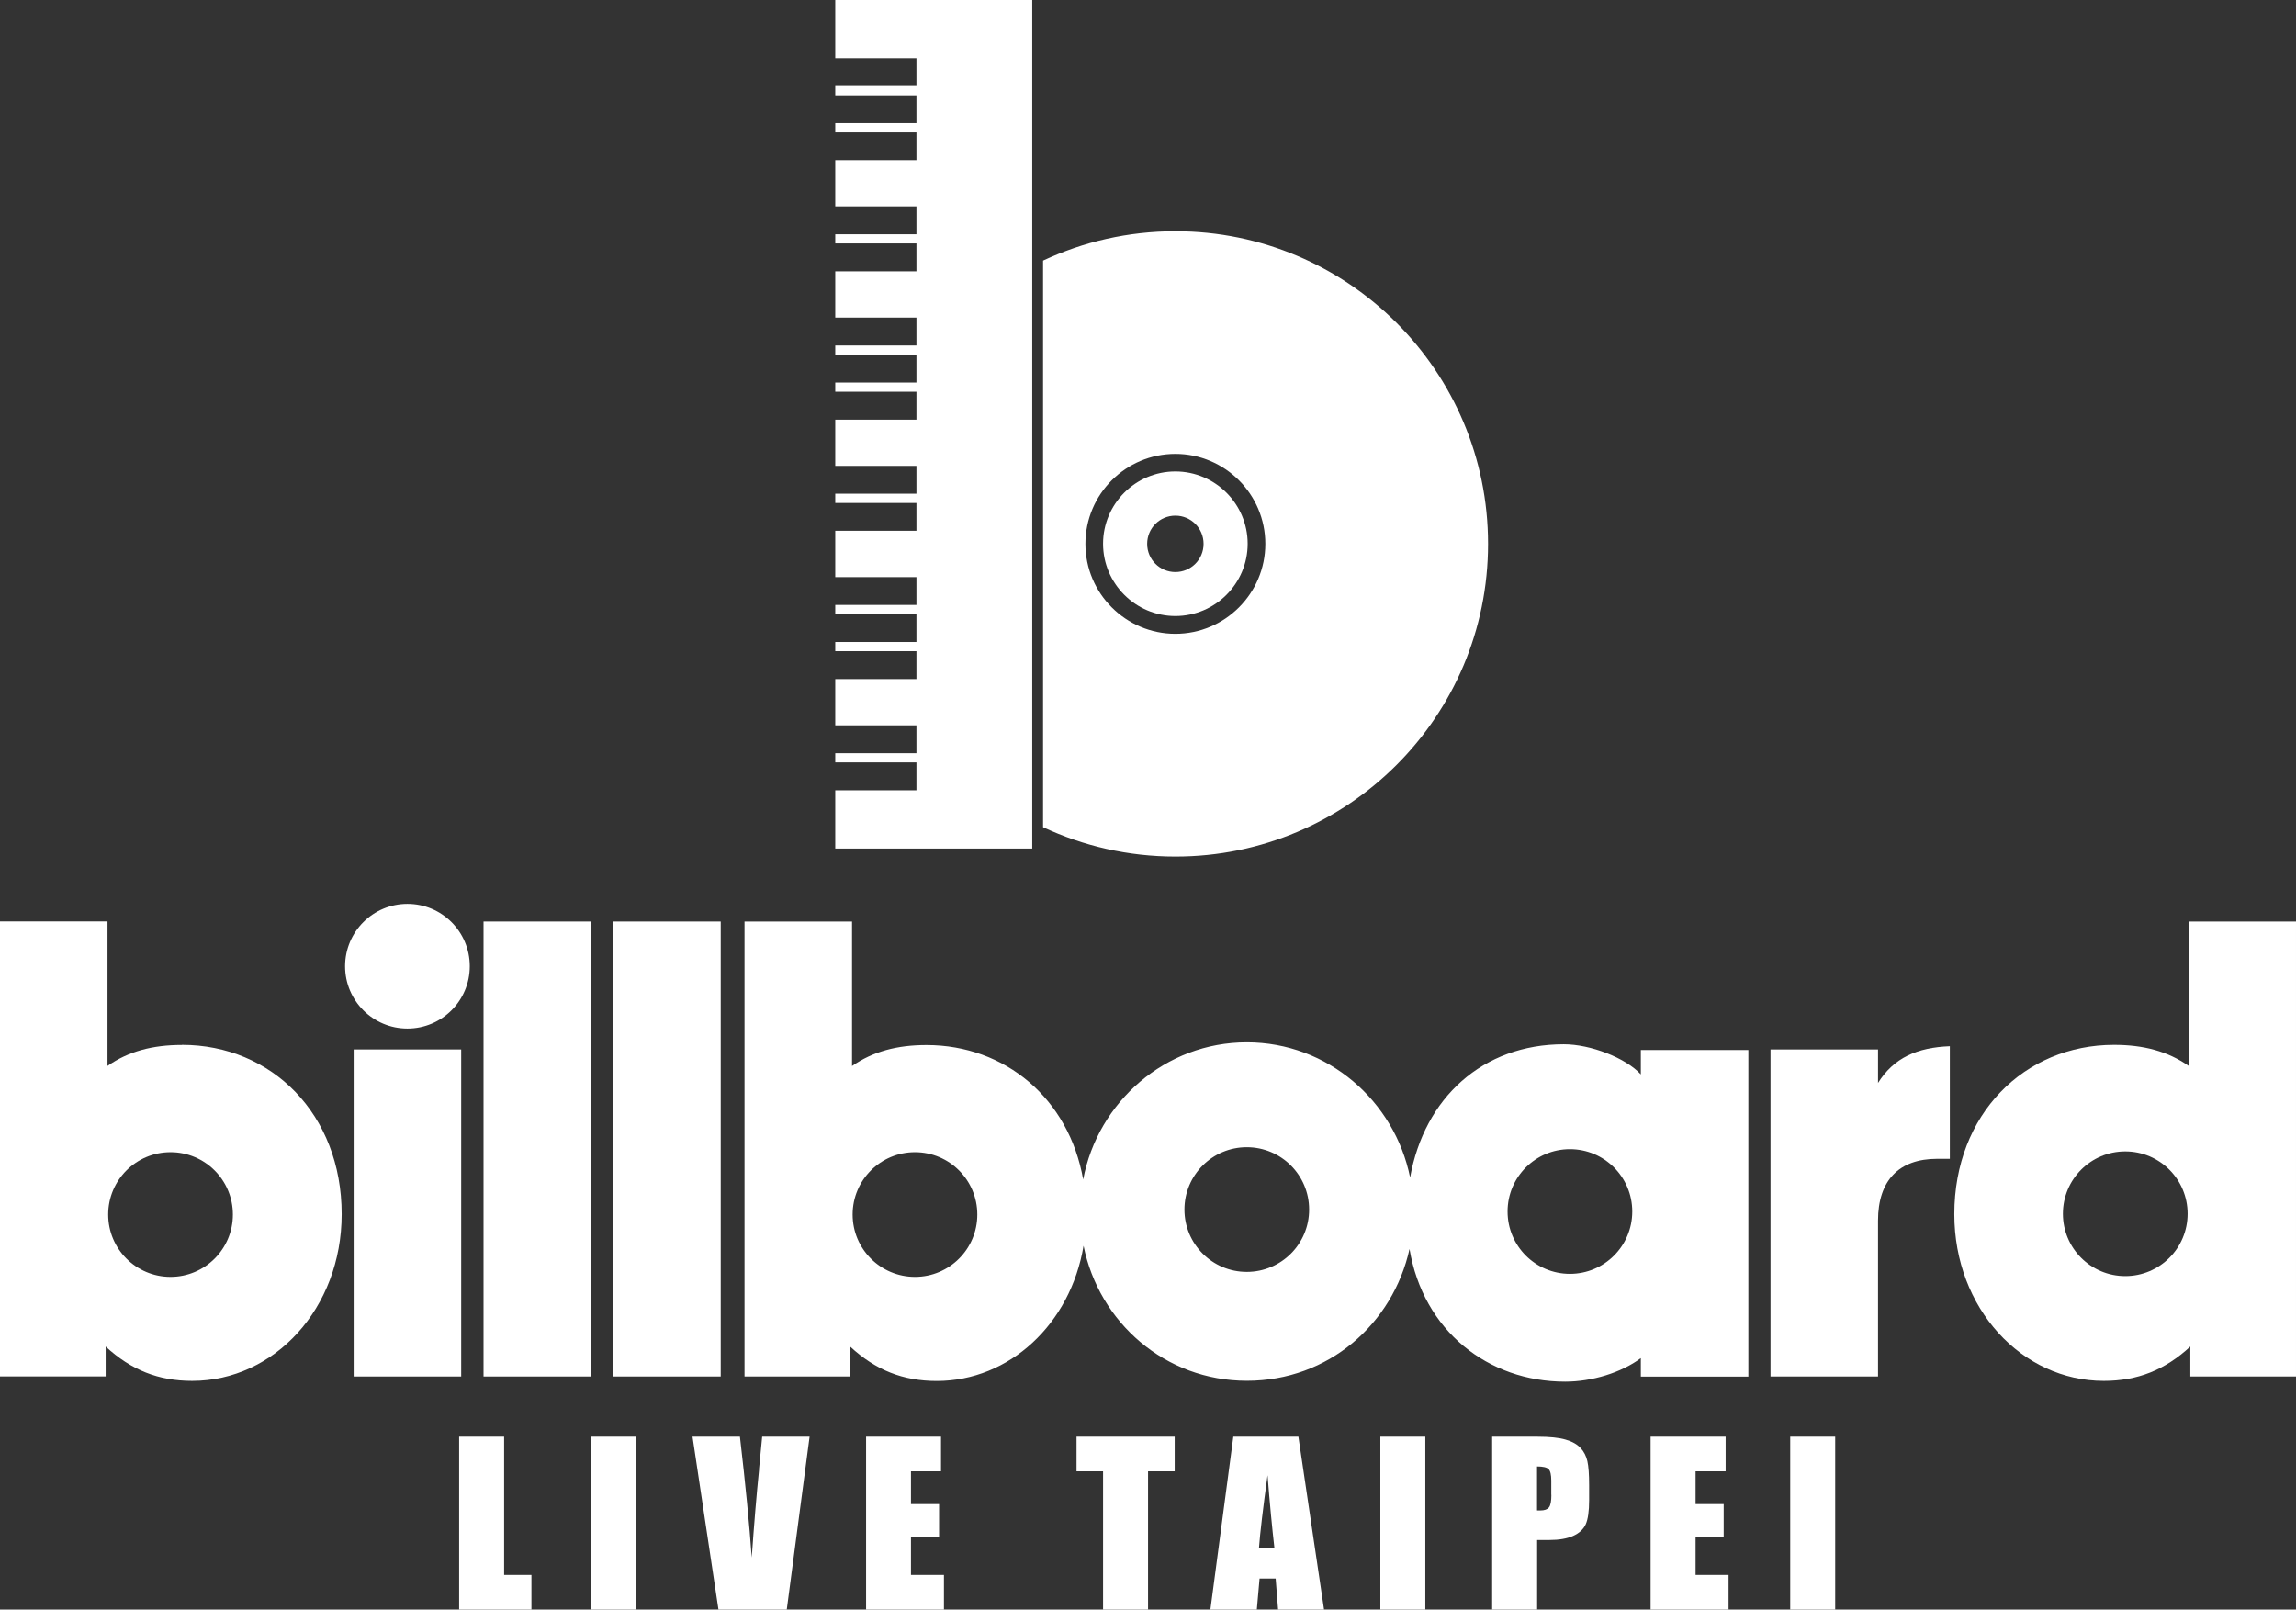 <?xml version="1.0" encoding="UTF-8"?>
<svg id="_圖層_2" data-name=" 圖層 2" xmlns="http://www.w3.org/2000/svg" width="235.33" height="164.97" viewBox="0 0 235.33 164.97">
  <rect x="0" y="0" width="235.33" height="164.97" fill="#333333" stroke="none"/>
  <g id="_レイヤー_1" data-name=" レイヤー 1">
    <g>
      <rect x="36.25" y="107.56" width="11.02" height="33.52" fill="#fff"/>
      <rect x="49.56" y="94.45" width="11.02" height="46.63" fill="#fff"/>
      <rect x="62.85" y="94.45" width="11.02" height="46.63" fill="#fff"/>
      <path d="M192.49,111.01v-3.45h-11.02v33.52h11.02v-15.98c0-4.11,2.15-6.33,6.06-6.33h1.3v-11.54c-3.33.13-5.74,1.17-7.37,3.78h0Z" fill="#fff"/>
      <path d="M41.76,105.42c3.53,0,6.39-2.86,6.39-6.39s-2.86-6.39-6.39-6.39-6.39,2.86-6.39,6.39,2.86,6.39,6.39,6.39Z" fill="#fff"/>
      <path d="M168.17,110.11c-1.55-1.69-5.15-3.08-7.89-3.08-8.32,0-14.29,5.49-15.75,13.65-1.59-7.83-8.42-13.85-16.74-13.85s-15.27,6.09-16.77,14.06c-1.46-8.28-7.98-13.78-16.06-13.78-3,0-5.48.65-7.63,2.15v-14.81h-11.02v46.63h10.83v-3.06c2.61,2.41,5.41,3.52,8.87,3.52,7.44,0,13.71-5.83,15.05-13.86,1.58,7.86,8.36,13.84,16.74,13.84s14.97-5.85,16.67-13.51c1.4,8.37,8.03,13.6,15.95,13.6,2.74,0,5.74-.91,7.76-2.41v1.89h11.02v-14.67c0-.6,0-1.19,0-1.76,0-.57,0-1.16,0-1.76v-15.28h-11.02v2.5h-.01ZM93.78,130.87c-3.53,0-6.39-2.86-6.39-6.39s2.86-6.39,6.39-6.39,6.39,2.86,6.39,6.39-2.86,6.39-6.39,6.39ZM127.79,130.36c-3.53,0-6.39-2.86-6.39-6.39s2.86-6.39,6.39-6.39,6.39,2.86,6.39,6.39-2.86,6.39-6.39,6.39ZM160.91,130.56c-3.53,0-6.39-2.86-6.39-6.39s2.86-6.39,6.39-6.39,6.39,2.86,6.39,6.39-2.86,6.39-6.39,6.39Z" fill="#fff"/>
      <path d="M224.32,94.44v14.8c-2.15-1.5-4.63-2.15-7.64-2.15-9.19,0-16.37,7.11-16.37,17.35,0,9.65,6.91,17.09,15.32,17.09,3.46,0,6.26-1.11,8.87-3.52v3.07h10.83v-46.63h-11.02.01ZM217.83,130.79c-3.53,0-6.39-2.86-6.39-6.39s2.86-6.39,6.39-6.39,6.39,2.86,6.39,6.39-2.86,6.39-6.39,6.39Z" fill="#fff"/>
      <path d="M18.65,107.1c-3,0-5.48.65-7.63,2.15v-14.81H0v46.63h10.83v-3.06c2.61,2.41,5.41,3.52,8.87,3.52,8.41,0,15.32-7.43,15.32-17.09,0-10.24-7.17-17.35-16.37-17.35h0ZM17.48,130.87c-3.53,0-6.39-2.86-6.39-6.39s2.86-6.39,6.39-6.39,6.39,2.86,6.39,6.39-2.86,6.39-6.39,6.39Z" fill="#fff"/>
      <polygon points="51.67 147.25 47.06 147.25 47.06 164.97 54.47 164.97 54.47 161.42 51.67 161.42 51.67 147.25" fill="#fff"/>
      <rect x="60.59" y="147.25" width="4.61" height="17.72" fill="#fff"/>
      <path d="M77.81,150.55c-.27,2.65-.52,5.68-.76,9.09-.24-3.38-.64-7.51-1.21-12.39h-4.86l2.66,17.72h7l2.34-17.72h-4.86l-.32,3.29h.01Z" fill="#fff"/>
      <polygon points="93.37 157.53 96.25 157.53 96.25 154.16 93.37 154.16 93.37 150.8 96.45 150.8 96.45 147.25 88.77 147.25 88.77 164.97 96.75 164.97 96.75 161.42 93.37 161.42 93.37 157.53" fill="#fff"/>
      <polygon points="110.34 150.8 113.06 150.8 113.06 164.97 117.67 164.97 117.67 150.8 120.4 150.8 120.4 147.25 110.34 147.25 110.34 150.8" fill="#fff"/>
      <path d="M126.41,147.25l-2.35,17.72h4.76l.28-3.18h1.65l.25,3.18h4.71l-2.63-17.72h-6.67ZM129.04,158.64c.12-1.57.41-4.05.88-7.44.23,2.95.47,5.43.7,7.44h-1.59,0Z" fill="#fff"/>
      <rect x="141.48" y="147.25" width="4.61" height="17.72" fill="#fff"/>
      <path d="M161.99,148.4c-.34-.37-.85-.66-1.52-.85-.67-.2-1.64-.3-2.89-.3h-4.64v17.72h4.61v-7.13h1.24c1.01,0,1.82-.14,2.45-.42.62-.28,1.05-.67,1.29-1.19.23-.52.35-1.34.35-2.47v-1.54c0-1.11-.06-1.93-.18-2.46-.12-.53-.35-.98-.69-1.35h-.02ZM159.01,153.2c0,.66-.08,1.09-.25,1.3s-.46.31-.88.31c-.09,0-.21,0-.34,0v-4.51c.6,0,.99.09,1.18.27.19.18.28.58.28,1.18v1.46h.01Z" fill="#fff"/>
      <polygon points="173.79 157.53 176.67 157.53 176.67 154.16 173.79 154.16 173.79 150.8 176.87 150.8 176.87 147.25 169.18 147.25 169.18 164.97 177.17 164.97 177.17 161.42 173.79 161.42 173.79 157.53" fill="#fff"/>
      <rect x="183.49" y="147.25" width="4.61" height="17.72" fill="#fff"/>
      <path d="M152.52,55.74c0-17.7-14.35-32.04-32.04-32.04-4.85,0-9.45,1.08-13.57,3.01v58.07c4.12,1.93,8.72,3.01,13.57,3.01,17.7,0,32.04-14.35,32.04-32.04h0ZM111.25,55.74c0-5.09,4.14-9.22,9.22-9.22s9.22,4.14,9.22,9.22-4.14,9.22-9.22,9.22-9.22-4.14-9.22-9.22Z" fill="#fff"/>
      <path d="M120.47,48.32c-4.09,0-7.41,3.33-7.41,7.41s3.33,7.41,7.41,7.41,7.41-3.33,7.41-7.41-3.33-7.41-7.41-7.41ZM120.47,58.63c-1.6,0-2.89-1.29-2.89-2.89s1.29-2.89,2.89-2.89,2.89,1.29,2.89,2.89-1.29,2.89-2.89,2.89Z" fill="#fff"/>
      <polygon points="105.8 0 85.61 0 85.61 5.96 93.93 5.96 93.93 8.81 85.61 8.81 85.61 9.76 93.93 9.76 93.93 12.61 85.61 12.61 85.61 13.56 93.93 13.56 93.93 16.41 85.61 16.41 85.61 21.15 93.93 21.15 93.93 24.01 85.61 24.01 85.61 24.95 93.93 24.95 93.93 27.81 85.61 27.81 85.61 32.55 93.93 32.55 93.93 35.41 85.61 35.41 85.61 36.35 93.93 36.35 93.93 39.21 85.61 39.21 85.61 40.15 93.93 40.15 93.93 43.01 85.61 43.01 85.61 47.75 93.93 47.75 93.93 50.6 85.61 50.6 85.61 51.55 93.93 51.55 93.93 54.4 85.61 54.4 85.61 59.15 93.93 59.15 93.93 62 85.61 62 85.61 62.95 93.93 62.95 93.93 65.8 85.61 65.8 85.61 66.74 93.93 66.74 93.93 69.6 85.61 69.6 85.61 74.34 93.93 74.34 93.93 77.2 85.61 77.2 85.61 78.14 93.93 78.14 93.93 81 85.61 81 85.61 86.97 105.8 86.97 105.8 0" fill="#fff"/>
    </g>
  </g>
</svg>
